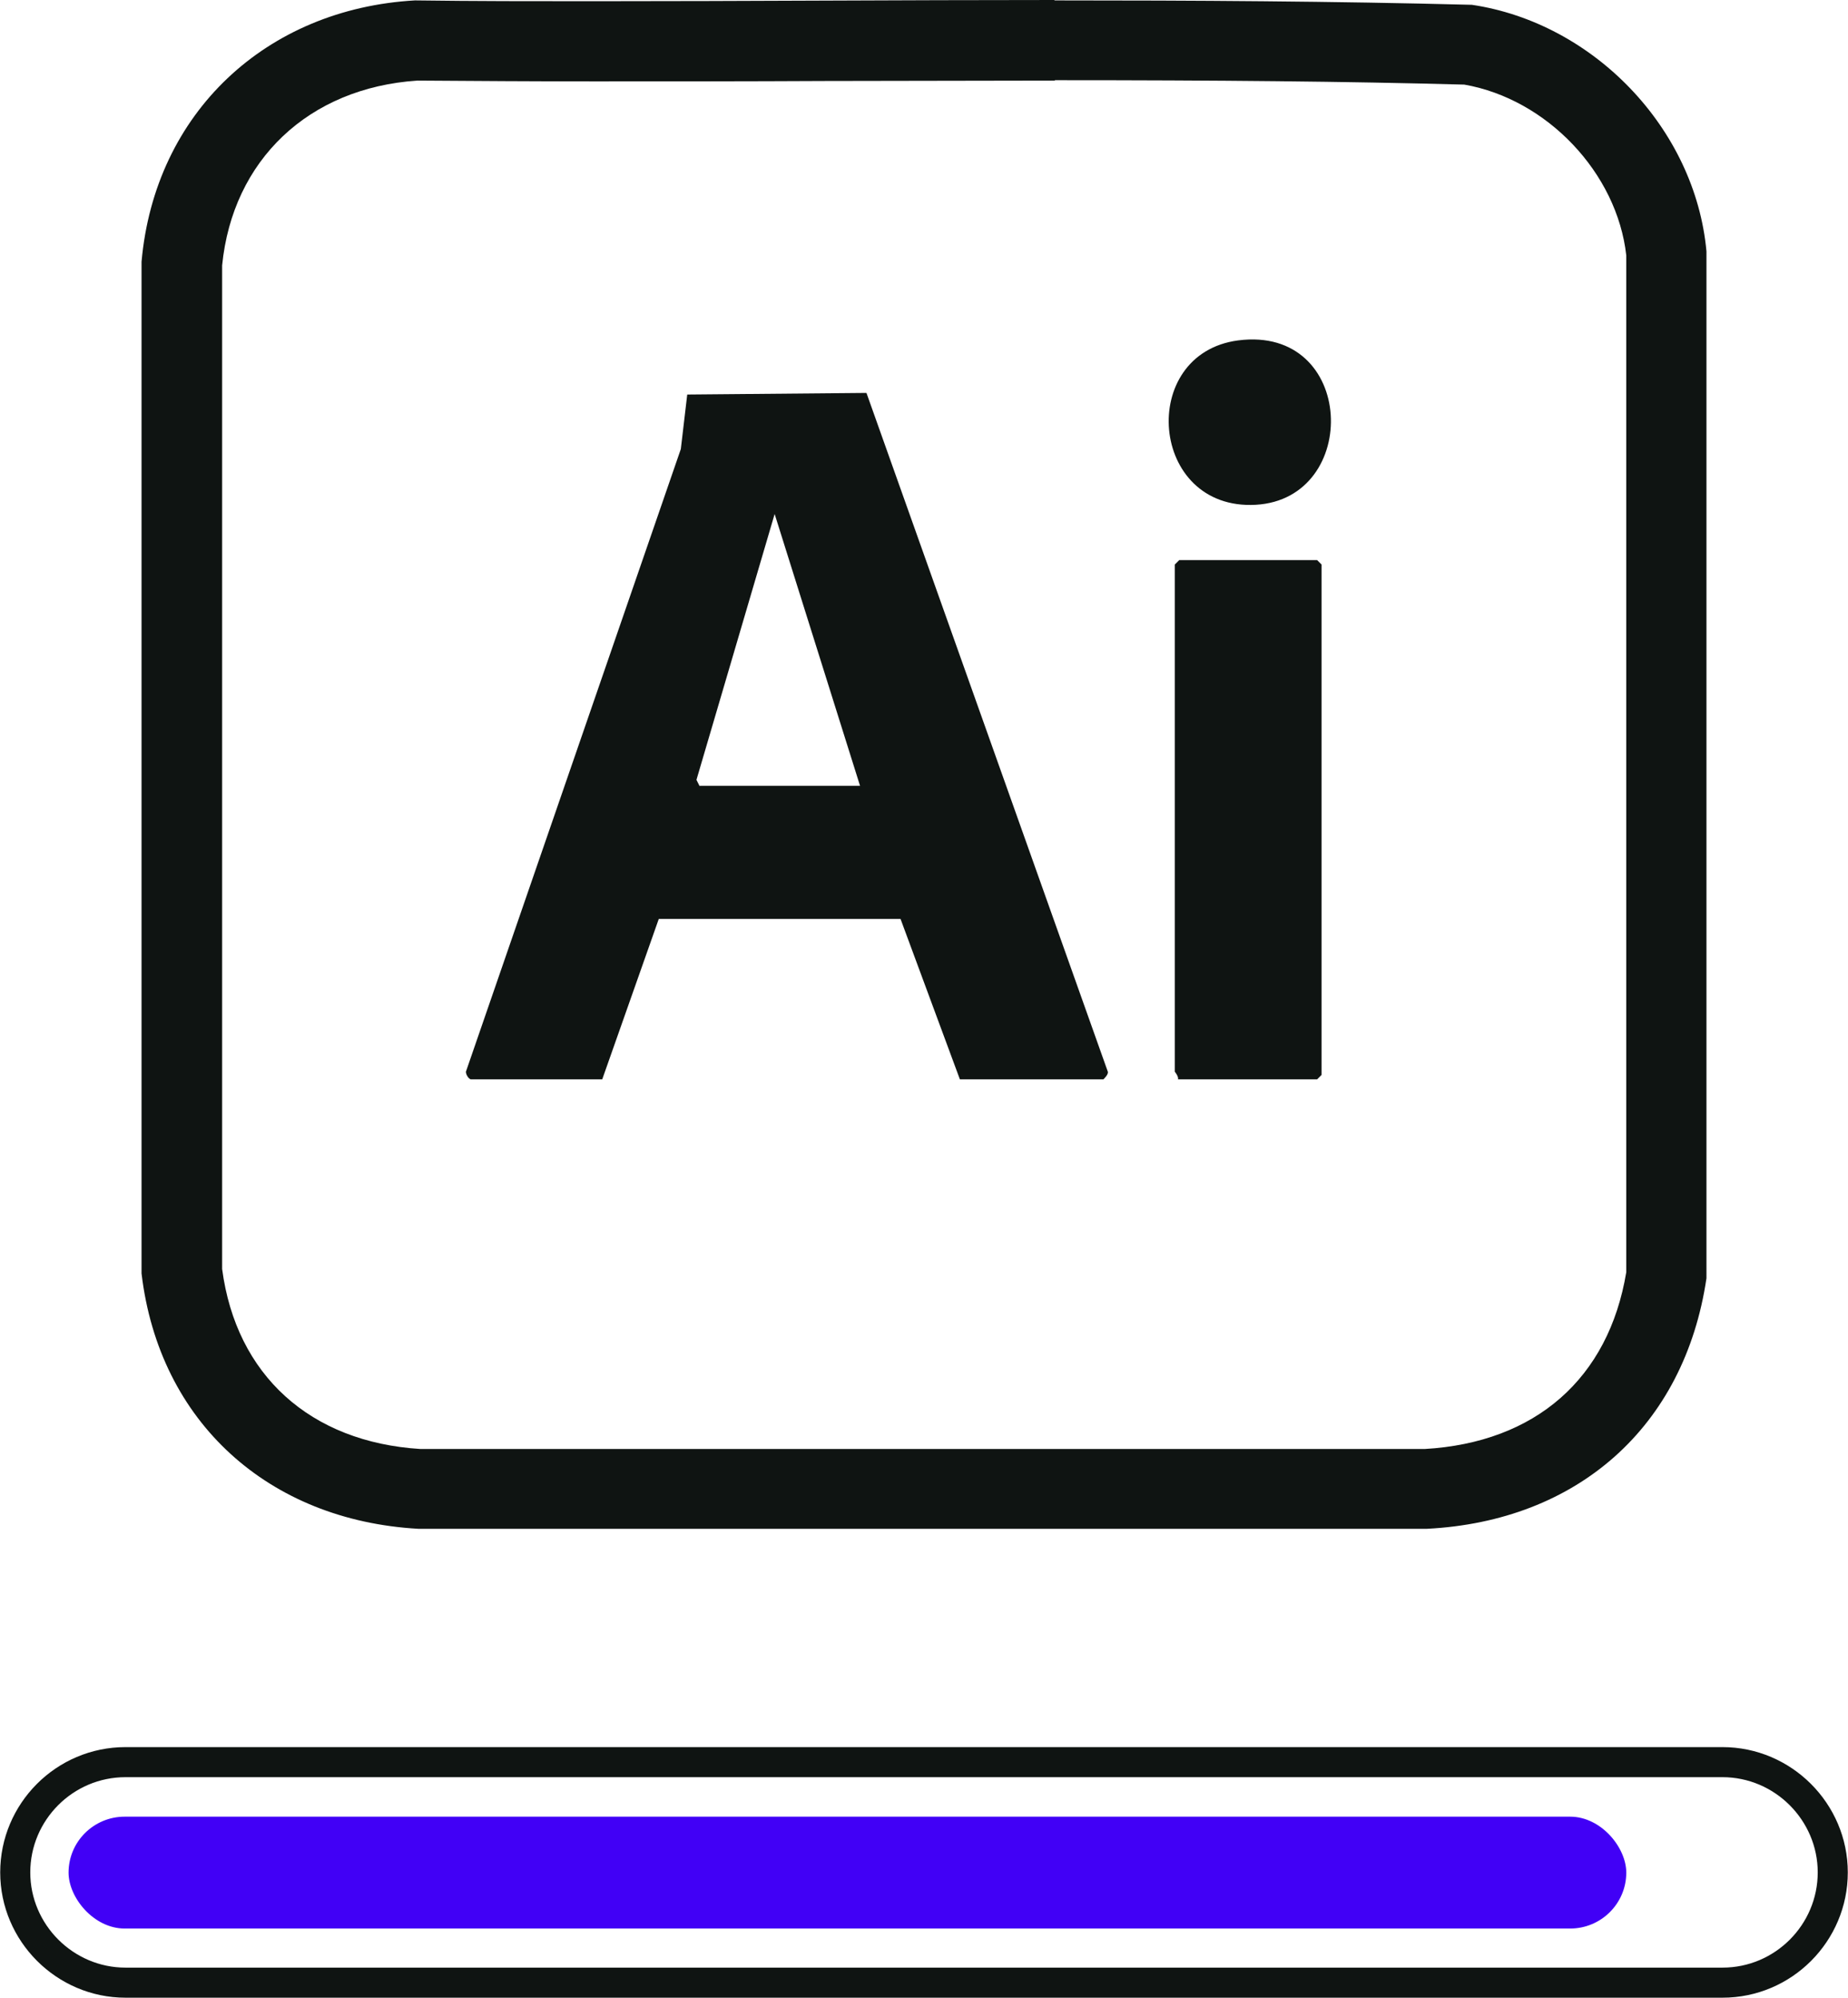 <?xml version="1.0" encoding="UTF-8"?>
<svg id="Camada_3" data-name="Camada 3" xmlns="http://www.w3.org/2000/svg" xmlns:xlink="http://www.w3.org/1999/xlink" viewBox="0 0 46.09 49.84">
  <defs>
    <style>
      .cls-1, .cls-2 {
        fill: none;
      }

      .cls-3 {
        fill: #0f1412;
      }

      .cls-2 {
        stroke: #0f1412;
        stroke-miterlimit: 10;
        stroke-width: .75px;
      }

      .cls-4 {
        fill: #4100f6;
      }

      .cls-5 {
        clip-path: url(#clippath);
      }
    </style>
    <clipPath id="clippath">
      <rect class="cls-1" x="83.11" y="-1027.26" width="595.28" height="841.89"/>
    </clipPath>
  </defs>
  <g class="cls-5">
    <path class="cls-4" d="M750.6.51c34.44-36.95,71.11-71.78,104.96-109.28,17.62-19.52,33.26-43.05,31-70.71-2.01-24.62-14.48-48.03-36.8-60.06-22.72-12.24-50.04-11.34-72.19,1.88-15.09,9.01-27.04,23.19-39.17,35.71-27.06,27.95-53.81,56.2-80.54,84.46-14.48,15.32-28.95,30.65-43.4,46-5.87,6.23-11.73,12.47-17.6,18.69-2.1,2.22-4.21,4.43-6.44,6.52-1.27,1.2-2.57,2.37-3.9,3.51-1.93,1.65-6.3,3.57.91-.55-5.56,3.18-10.37,6.92-16.35,9.47,2.39-1.01,4.78-2.02,7.17-3.02-4.24,1.7-8.56,2.95-13.07,3.67l7.98-1.07c-4.04.54-8.03.62-12.08.16,2.66.36,5.32.71,7.98,1.07-3.74-.52-7.31-1.46-10.81-2.89,2.39,1.01,4.78,2.02,7.17,3.02-2.43-1.07-4.65-2.37-6.9-3.76-5.26-3.27,5.28,4.83,2.22,1.72-.79-.81-1.67-1.53-2.47-2.34s-1.45-1.78-2.27-2.53c6.53,6.04,3.69,5.03,1.81,2.14-1.43-2.21-2.62-4.54-3.66-6.95,1.01,2.39,2.02,4.78,3.02,7.17-1.52-3.75-2.54-7.61-3.1-11.62.36,2.66.71,5.32,1.07,7.98-.49-4.19-.45-8.34.09-12.52l-1.07,7.98c.68-4.45,1.9-8.7,3.63-12.85-1.01,2.39-2.02,4.78-3.02,7.17,1.22-2.75,2.61-5.4,4.24-7.93.29-.45,2.44-3.68,2.52-3.63.19.13-5.21,6.29-2.24,3.02.6-.66,1.18-1.34,1.78-2,2.15-2.36,4.34-4.68,6.52-7.01,5.92-6.34,11.85-12.65,17.79-18.97,16.63-17.66,33.3-35.28,49.99-52.89,34.46-36.35,69.39-72.26,103.69-108.75,21.68-23.06,33.27-57.83,21.25-88.48-6.29-16.03-15.91-28.96-30.37-38.57-11.93-7.92-27.9-11.94-42.14-10.76-20.53,1.7-37.67,10.16-53.68,22.74-8.86,6.97-16.46,15.41-24.3,23.48-17.34,17.87-34.66,35.76-52.07,53.56-35.56,36.35-71.02,73.25-109.44,106.62-3.83,3.33,5.67-4.07.63-.5-1.38.98-2.79,1.93-4.24,2.82-3.09,1.91-6.32,3.57-9.66,5.02,2.39-1.01,4.78-2.02,7.17-3.02-4.97,2.04-10.06,3.5-15.37,4.26l7.98-1.07c-4.88.6-9.71.6-14.58-.05l7.98,1.07c-4.61-.71-9.04-1.96-13.33-3.76,2.39,1.01,4.78,2.02,7.17,3.02-3.03-1.35-5.94-2.91-8.69-4.76-.69-.47-1.39-1.12-2.12-1.5-.12-.06,6.37,5.23,3.64,2.76-1.28-1.16-2.58-2.27-3.79-3.5-1.08-1.09-2-2.37-3.1-3.43-1.96-1.9,4.97,6.9,2.49,3.24-.38-.57-.79-1.11-1.17-1.68-1.9-2.84-3.49-5.85-4.84-8.99,1.01,2.39,2.02,4.78,3.02,7.17-1.69-4.13-2.86-8.38-3.51-12.8.36,2.66.71,5.32,1.07,7.98-.52-4.16-.55-8.29-.08-12.46l-1.07,7.98c.59-4.35,1.7-8.52,3.32-12.6-1.01,2.39-2.02,4.78-3.02,7.17.9-2.13,1.9-4.2,3.05-6.21,1.53-2.66,7.13-8.87.11-.99,3.06-3.44,6.15-6.79,9.35-10.11,7.11-7.37,14.19-14.75,21.3-22.11,16.51-17.08,33.1-34.12,50.41-50.39,9.44-8.87,18.46-16.99,26.06-27.64,8.33-11.67,12.52-25.63,13.78-39.77,2.28-25.57-11.23-50.05-31.84-64.4-22.38-15.58-51.08-14.15-74.71-2.56-14.88,7.3-27.37,20.44-39.64,31.49-29.78,26.83-59.29,53.96-88.96,80.92-18.92,17.19-37.87,34.35-56.93,51.38-8.54,7.63-17.11,15.24-25.71,22.8-3.99,3.5-8.01,6.97-12.01,10.46-4.21,3.68,6.2-4.31,1.66-1.27-1.47.98-2.91,2-4.44,2.91-2.5,1.49-5.09,2.78-7.77,3.91,2.39-1.01,4.78-2.02,7.17-3.02-3.92,1.56-7.91,2.68-12.08,3.33l7.98-1.07c-4.24.56-8.44.59-12.69.08,2.66.36,5.32.71,7.98,1.07-4.08-.58-7.99-1.64-11.82-3.16,2.39,1.01,4.78,2.02,7.17,3.02-3.12-1.32-6.1-2.89-8.91-4.77-5.05-3.39,5.61,4.81,1.62,1.34-1.28-1.11-2.54-2.23-3.73-3.43-1.08-1.09-2.06-2.25-3.08-3.38-3.01-3.33,4.03,5.61,2.49,3.26-.47-.71-.99-1.38-1.46-2.09-1.89-2.85-3.48-5.86-4.85-8.99,1.01,2.39,2.02,4.78,3.02,7.17-1.85-4.47-3.12-9.07-3.79-13.86l1.07,7.98c-.54-4.55-.52-9.07.09-13.61l-1.07,7.98c.68-4.38,1.88-8.57,3.58-12.66-1.01,2.39-2.02,4.78-3.02,7.17,1.11-2.5,2.35-4.91,3.8-7.23.65-1.03,1.36-2.02,2.04-3.03,2.33-3.52-2.23,3.22-2.4,3.09,0,0,1.54-1.81,1.67-1.96,2.2-2.48,4.61-4.76,7.04-7.02,5.13-4.77,10.42-9.38,15.72-13.97,16-13.85,32.26-27.4,48.5-40.97,39.38-32.92,78.98-65.62,117.35-99.72,21.14-18.79,43.22-38.3,50.33-66.97,6.92-27.94-1.42-59.49-24.07-78.13-23.24-19.12-55.18-26.17-83.92-15.48-16.42,6.11-29.19,15.42-42.33,26.88-9.47,8.26-18.92,16.53-28.35,24.82-22.1,19.44-44.09,38.99-65.83,58.82-10.68,9.73-21.29,19.53-31.8,29.44-5.02,4.74-10.02,9.5-14.98,14.31-2.13,2.07-4.24,4.16-6.38,6.22-1.37,1.32-2.77,2.62-4.2,3.87-.59.52-1.2,1.03-1.8,1.53-4.34,3.62,1.03-1.5,1.87-1.38-.66-.09-3.67,2.59-4.18,2.93-1.17.77-2.36,1.51-3.57,2.22-2.84,1.66-5.79,3.11-8.82,4.4,2.39-1.01,4.78-2.02,7.17-3.02-4.77,1.92-9.65,3.29-14.75,3.99l7.98-1.07c-4.25.5-8.46.51-12.71-.01,2.66.36,5.32.71,7.98,1.07-3.98-.58-7.79-1.62-11.51-3.15,2.39,1.01,4.78,2.02,7.17,3.02-2.52-1.1-4.95-2.38-7.25-3.9-.58-.38-1.31-1.18-1.97-1.38-.07-.02,6.3,5.31,3.81,2.89-1.04-1.01-2.15-1.92-3.16-2.96-.9-.92-1.67-1.97-2.58-2.88-1.84-1.84,4.85,6.98,2.63,3.37-.34-.55-.74-1.07-1.09-1.61-1.61-2.49-2.96-5.12-4.12-7.84,1.01,2.39,2.02,4.78,3.02,7.17-1.66-4.12-2.79-8.35-3.43-12.74.36,2.66.71,5.32,1.07,7.98-.63-5.03-.59-10.03.07-15.06-.36,2.66-.71,5.32-1.07,7.98.82-5.47,2.34-10.71,4.47-15.81-1.01,2.39-2.02,4.78-3.02,7.17,1.29-2.94,2.73-5.8,4.38-8.56.81-1.35,1.66-2.68,2.54-3.98.5-.74,1.14-1.49,1.6-2.26-4.15,6.99-3.22,4.07-1.62,2.14,4.02-4.85,8.57-9.13,13.31-13.25,6.01-5.22,12.03-10.42,18.05-15.63,18.62-16.1,37.26-32.19,55.9-48.27,21.8-18.81,43.6-37.61,65.4-56.41,9.63-8.31,19.27-16.61,28.9-24.92,12.13-10.46,23.63-20.91,32.1-34.77,8.51-13.93,13.82-31.2,12.99-47.63-.9-18-7.2-33.74-18.44-47.69-19.93-24.74-55.51-32.78-85.2-23.5-22.66,7.08-39.88,22.08-57.05,37.65-15.06,13.65-30.05,27.38-45.05,41.09-34.36,31.38-68.58,62.96-103.56,93.64-2.84,2.49-5.69,4.97-8.55,7.43-11.95,10.26-11.32,32.04,0,42.43,12.73,11.68,29.68,10.94,42.43,0,53.12-45.57,103.96-93.86,155.78-140.9,4.21-3.82,8.41-7.64,12.66-11.41,2.22-1.97,4.66-3.77,6.82-5.79-6.22,5.85-2.97,2.31-.99.95,1.65-1.13,3.34-2.22,5.07-3.24,2.84-1.68,5.77-3.15,8.79-4.49-2.39,1.01-4.78,2.02-7.17,3.02,5.48-2.31,11.11-3.96,17-4.8l-7.98,1.07c4.91-.6,9.78-.61,14.68.04-2.66-.36-5.32-.71-7.98-1.07,4.21.65,8.25,1.76,12.19,3.38-2.39-1.01-4.78-2.02-7.17-3.02,2.66,1.16,5.21,2.5,7.63,4.1.56.37,1.09.79,1.66,1.15,2.53,1.6-5.85-4.9-3.69-2.84,1.09,1.04,2.27,1.97,3.33,3.04.94.95,1.78,1.98,2.69,2.95,2.47,2.61-2.9-3.83-2.84-3.71.27.57.79,1.11,1.15,1.64,1.68,2.52,3.08,5.18,4.28,7.96-1.01-2.39-2.02-4.78-3.02-7.17,1.56,3.84,2.62,7.77,3.23,11.87l-1.07-7.98c.59,4.69.55,9.34-.07,14.02.36-2.66.71-5.32,1.07-7.98-.73,4.67-2,9.16-3.76,13.54,1.01-2.39,2.02-4.78,3.02-7.17-1.08,2.54-2.29,5.02-3.66,7.42-.78,1.36-1.6,2.69-2.46,3.99-1.45,2.18-5.75,6.62.54-.41-4.41,4.93-8.82,9.56-13.84,13.89-8.17,7.04-16.34,14.09-24.51,21.13-18.87,16.27-37.75,32.55-56.62,48.83-31.27,26.97-62.57,53.92-93.77,80.98-22.15,19.21-37.13,43.4-39.82,72.93-2.56,28.06,11.66,55.03,34.2,71.02,24.32,17.25,55.86,14.96,81.58,2.6,13.9-6.68,25.25-17.47,36.22-28.08,9.71-9.39,19.55-18.64,29.46-27.82,21.14-19.57,42.58-38.81,64.14-57.92,10.01-8.87,20.06-17.72,30.12-26.53,4.37-3.83,8.75-7.66,13.13-11.49,1.94-1.69,3.87-3.38,5.81-5.07.99-.86,1.98-1.73,2.97-2.59.52-.45,1.05-.9,1.57-1.35,3.73-3.24-4.88,3.52-2,1.47,5.04-3.59,10.22-6.72,15.92-9.16-2.39,1.01-4.78,2.02-7.17,3.02,4.93-2,9.99-3.43,15.25-4.24l-7.98,1.07c5.25-.7,10.46-.74,15.71-.09l-7.98-1.07c4.6.67,9.03,1.85,13.34,3.58-2.39-1.01-4.78-2.02-7.17-3.02,2.86,1.21,5.63,2.62,8.25,4.29.57.37,1.13.77,1.7,1.14,3.52,2.29-5.72-4.72-3.22-2.55,1.15,1,2.32,1.95,3.41,3.02.96.94,1.89,1.91,2.78,2.92,4.12,4.71-4.07-5.97-1.3-1.71,1.75,2.69,3.32,5.41,4.61,8.36-1.01-2.39-2.02-4.78-3.02-7.17,1.57,3.82,2.65,7.73,3.25,11.82-.36-2.66-.71-5.32-1.07-7.98.54,4.31.52,8.57-.01,12.88.36-2.66.71-5.32,1.07-7.98-.68,4.69-1.94,9.18-3.7,13.58,1.01-2.39,2.02-4.78,3.02-7.17-1.36,3.2-2.91,6.29-4.73,9.26-.85,1.39-1.74,2.74-2.68,4.07-.72,1.02-2.84,3.79.19-.13,3.27-4.23.33-.49-.48.45-4.56,5.32-9.81,9.98-14.98,14.69-9.47,8.63-19.08,17.1-28.74,25.51-22.07,19.2-44.45,38.04-66.87,56.83-20.78,17.41-41.64,34.73-62.36,52.22-13.41,11.32-27.17,22.46-39.7,34.76-22.93,22.51-33.42,57.68-20.94,88.23,6.81,16.68,16.84,29.93,31.5,40.51,12.35,8.91,27.97,13.61,43.14,13.88,16.86.3,34.48-5.56,48.02-15.52,12.47-9.17,23.86-19.9,35.43-30.17,22.47-19.94,44.75-40.1,66.98-60.3,36.2-32.89,71.85-66.51,108.78-98.6.83-.72,1.66-1.42,2.49-2.14,3.63-3.13-2.54,1.92-2.56,1.94.32-.5,1.97-1.39,2.34-1.64,2.97-1.99,6.09-3.69,9.35-5.15-2.39,1.01-4.78,2.02-7.17,3.02,4.06-1.71,8.21-2.93,12.57-3.59l-7.98,1.07c3.97-.5,7.89-.51,11.87.02l-7.98-1.07c3.4.55,6.65,1.46,9.84,2.77-2.39-1.01-4.78-2.02-7.17-3.02,2.48,1.1,4.65,2.57,7.01,3.86,3.68,2-5.86-5.25-2.9-2.28.93.94,1.99,1.76,2.92,2.71.33.34,2.77,2.57,2.64,2.98.04-.13-5.41-7.52-2.34-2.84,1.48,2.25,2.7,4.64,3.76,7.12-1.01-2.39-2.02-4.78-3.02-7.17,1.41,3.55,2.35,7.17,2.86,10.95-.36-2.66-.71-5.32-1.07-7.98.4,3.6.38,7.16-.02,10.76l1.07-7.98c-.59,4.25-1.69,8.32-3.28,12.3,1.01-2.39,2.02-4.78,3.02-7.17-.99,2.32-2.09,4.58-3.37,6.76-.67,1.14-1.38,2.26-2.13,3.36-1.61,2.37-4.49,4.06,1.37-1.64-4.36,4.24-8.46,8.69-12.98,12.82-8.44,7.71-16.62,15.68-24.73,23.74-16.53,16.42-32.65,33.23-48.81,50.01-8,8.31-16.27,16.45-22.28,26.4-7.07,11.71-10.74,25.04-11.37,38.65-1.06,22.96,9.72,47.47,27.01,62.56,20.79,18.14,46.39,24.8,73.45,20.03,24.25-4.28,43.04-20.85,60.53-36.95,30.88-28.41,60.32-58.42,89.69-88.38,16.08-16.41,32.08-32.9,48.08-49.4,6.16-6.35,12.32-12.71,18.49-19.05,4.28-4.39,9.07-8.25,13.39-12.56-5.82,5.81-3.28,2.5-1.12,1.01,1.59-1.1,3.23-2.15,4.9-3.13,2.71-1.59,5.52-2.98,8.41-4.21-2.39,1.01-4.78,2.02-7.17,3.02,4.47-1.79,9.02-3.08,13.79-3.74l-7.98,1.07c3.92-.45,7.79-.45,11.71.05l-7.98-1.07c3.65.56,7.14,1.53,10.55,2.96-2.39-1.01-4.78-2.02-7.17-3.02,2.39,1.07,4.58,2.37,6.8,3.75,5.24,3.27-5.34-4.84-2.24-1.74.91.91,1.91,1.73,2.81,2.66s1.66,2.01,2.57,2.91c-6.69-6.55-3.59-4.85-1.82-2.12,1.44,2.22,2.65,4.56,3.72,6.98-1.01-2.39-2.02-4.78-3.02-7.17,1.71,4.09,2.87,8.3,3.53,12.68-.36-2.66-.71-5.32-1.07-7.98.6,4.6.61,9.16.07,13.77l1.07-7.98c-.68,4.9-1.96,9.6-3.81,14.18,1.01-2.39,2.02-4.78,3.02-7.17-1.11,2.6-2.36,5.14-3.8,7.57-.87,1.46-1.84,2.83-2.76,4.25-.59.91-2.29,3.02.79-.94,3.37-4.34.67-.9-.16.07-3.36,3.91-7.09,7.53-10.66,11.25-7.72,8.04-15.42,16.08-23.12,24.14-18.05,18.89-36.06,37.82-54.05,56.77-30.08,31.68-60.23,63.32-89.97,95.32-10.48,11.28-18.92,23.5-23.31,38.43-4.1,13.94-4.27,30.43.45,44.26,10.25,30.04,38.71,52.79,71.49,50.41,17.67-1.29,34.41-7.46,48.61-18.09,11.97-8.96,21.9-19.4,32.09-30.23,17.24-18.3,34.48-36.6,51.76-54.86,18.79-19.86,37.6-39.7,56.51-59.45,14.63-15.28,29.02-30.97,44.32-45.6,1.19-1.14,3.4-2.46,4.31-3.8.21-.31-5.72,4.15-3.34,2.62.74-.48,1.45-1.02,2.2-1.5,2.64-1.71,5.42-3.15,8.31-4.38-2.39,1.01-4.78,2.02-7.17,3.02,3.58-1.42,7.22-2.42,11.03-2.97l-7.98,1.07c3.57-.42,7.08-.42,10.65.01l-7.98-1.07c3.42.51,6.69,1.39,9.9,2.68-2.39-1.01-4.78-2.02-7.17-3.02,2.5,1.07,4.89,2.32,7.14,3.84,2.34,1.58,3.69,3.95-2.82-2.26.98.94,2.04,1.78,3,2.75.93.93,1.73,2.21,2.73,3.04-.88-.73-5.08-7.02-2.25-2.76,1.55,2.33,2.82,4.8,3.91,7.37-1.01-2.39-2.02-4.78-3.02-7.17,1.34,3.37,2.27,6.8,2.83,10.38l-1.07-7.98c.55,4.2.56,8.36.07,12.57l1.07-7.98c-.65,4.62-1.87,9.03-3.58,13.36,1.01-2.39,2.02-4.78,3.02-7.17-1.27,3.01-2.71,5.92-4.4,8.72-.9,1.5-1.86,2.96-2.87,4.38-3.99,5.65,4.13-4.76.32-.44-4.54,5.14-9.12,10.25-13.77,15.29-10.61,11.49-21.47,22.75-32.38,33.95-21.92,22.49-44.15,44.68-65.57,67.65-10.7,11.48-12.23,31.2,0,42.43,11.63,10.67,31,12.26,42.43,0h0Z"/>
  </g>
  <g>
    <g>
      <path class="cls-2" d="M42.96,43.95H3.13c-1.52,0-2.75,1.24-2.75,2.75s1.24,2.75,2.75,2.75h39.83c1.52,0,2.75-1.24,2.75-2.75s-1.24-2.75-2.75-2.75Z"/>
      <rect class="cls-4" x="1.71" y="45.31" width="38.85" height="2.79" rx="1.4" ry="1.4"/>
    </g>
    <g>
      <path class="cls-3" d="M26.3,2h0c4.09,0,7.25.03,10.22.11,2.06.36,3.81,2.2,4.04,4.26v25.36c-.44,2.65-2.26,4.25-5.03,4.41H10.49c-2.75-.17-4.6-1.84-4.95-4.49V6.62c.26-2.63,2.16-4.43,4.87-4.61,1.46.01,2.92.02,4.39.02,1.92,0,3.84,0,5.77-.01,1.92,0,3.83-.01,5.75-.01M26.3,0c-3.84,0-7.68.03-11.51.03-1.48,0-2.96,0-4.44-.02C6.64.22,3.86,2.81,3.53,6.53v25.23c.44,3.72,3.18,6.16,6.9,6.37h25.16c3.74-.19,6.42-2.53,6.97-6.25V6.27c-.28-3.07-2.82-5.7-5.85-6.15-3.47-.09-6.93-.11-10.41-.11h0Z"/>
      <g>
        <path class="cls-3" d="M31.32,12.59c2.63-.15,2.5-4.48-.44-4.1-2.52.33-2.22,4.25.44,4.1Z"/>
        <path class="cls-3" d="M17.14,9.84l-.16,1.36-5.36,15.53c0,.07.06.17.12.19h3.28l1.41-4h6.03l1.48,4h3.58s.13-.12.11-.19l-6.02-16.93-4.47.04ZM17.45,19.61l-.08-.16,1.95-6.63,2.13,6.78h-4Z"/>
        <path class="cls-3" d="M29.41,13.97l-.11.11v12.65s.1.12.08.19h3.47l.11-.11v-12.73l-.11-.11h-3.43Z"/>
      </g>
    </g>
  </g>
</svg>